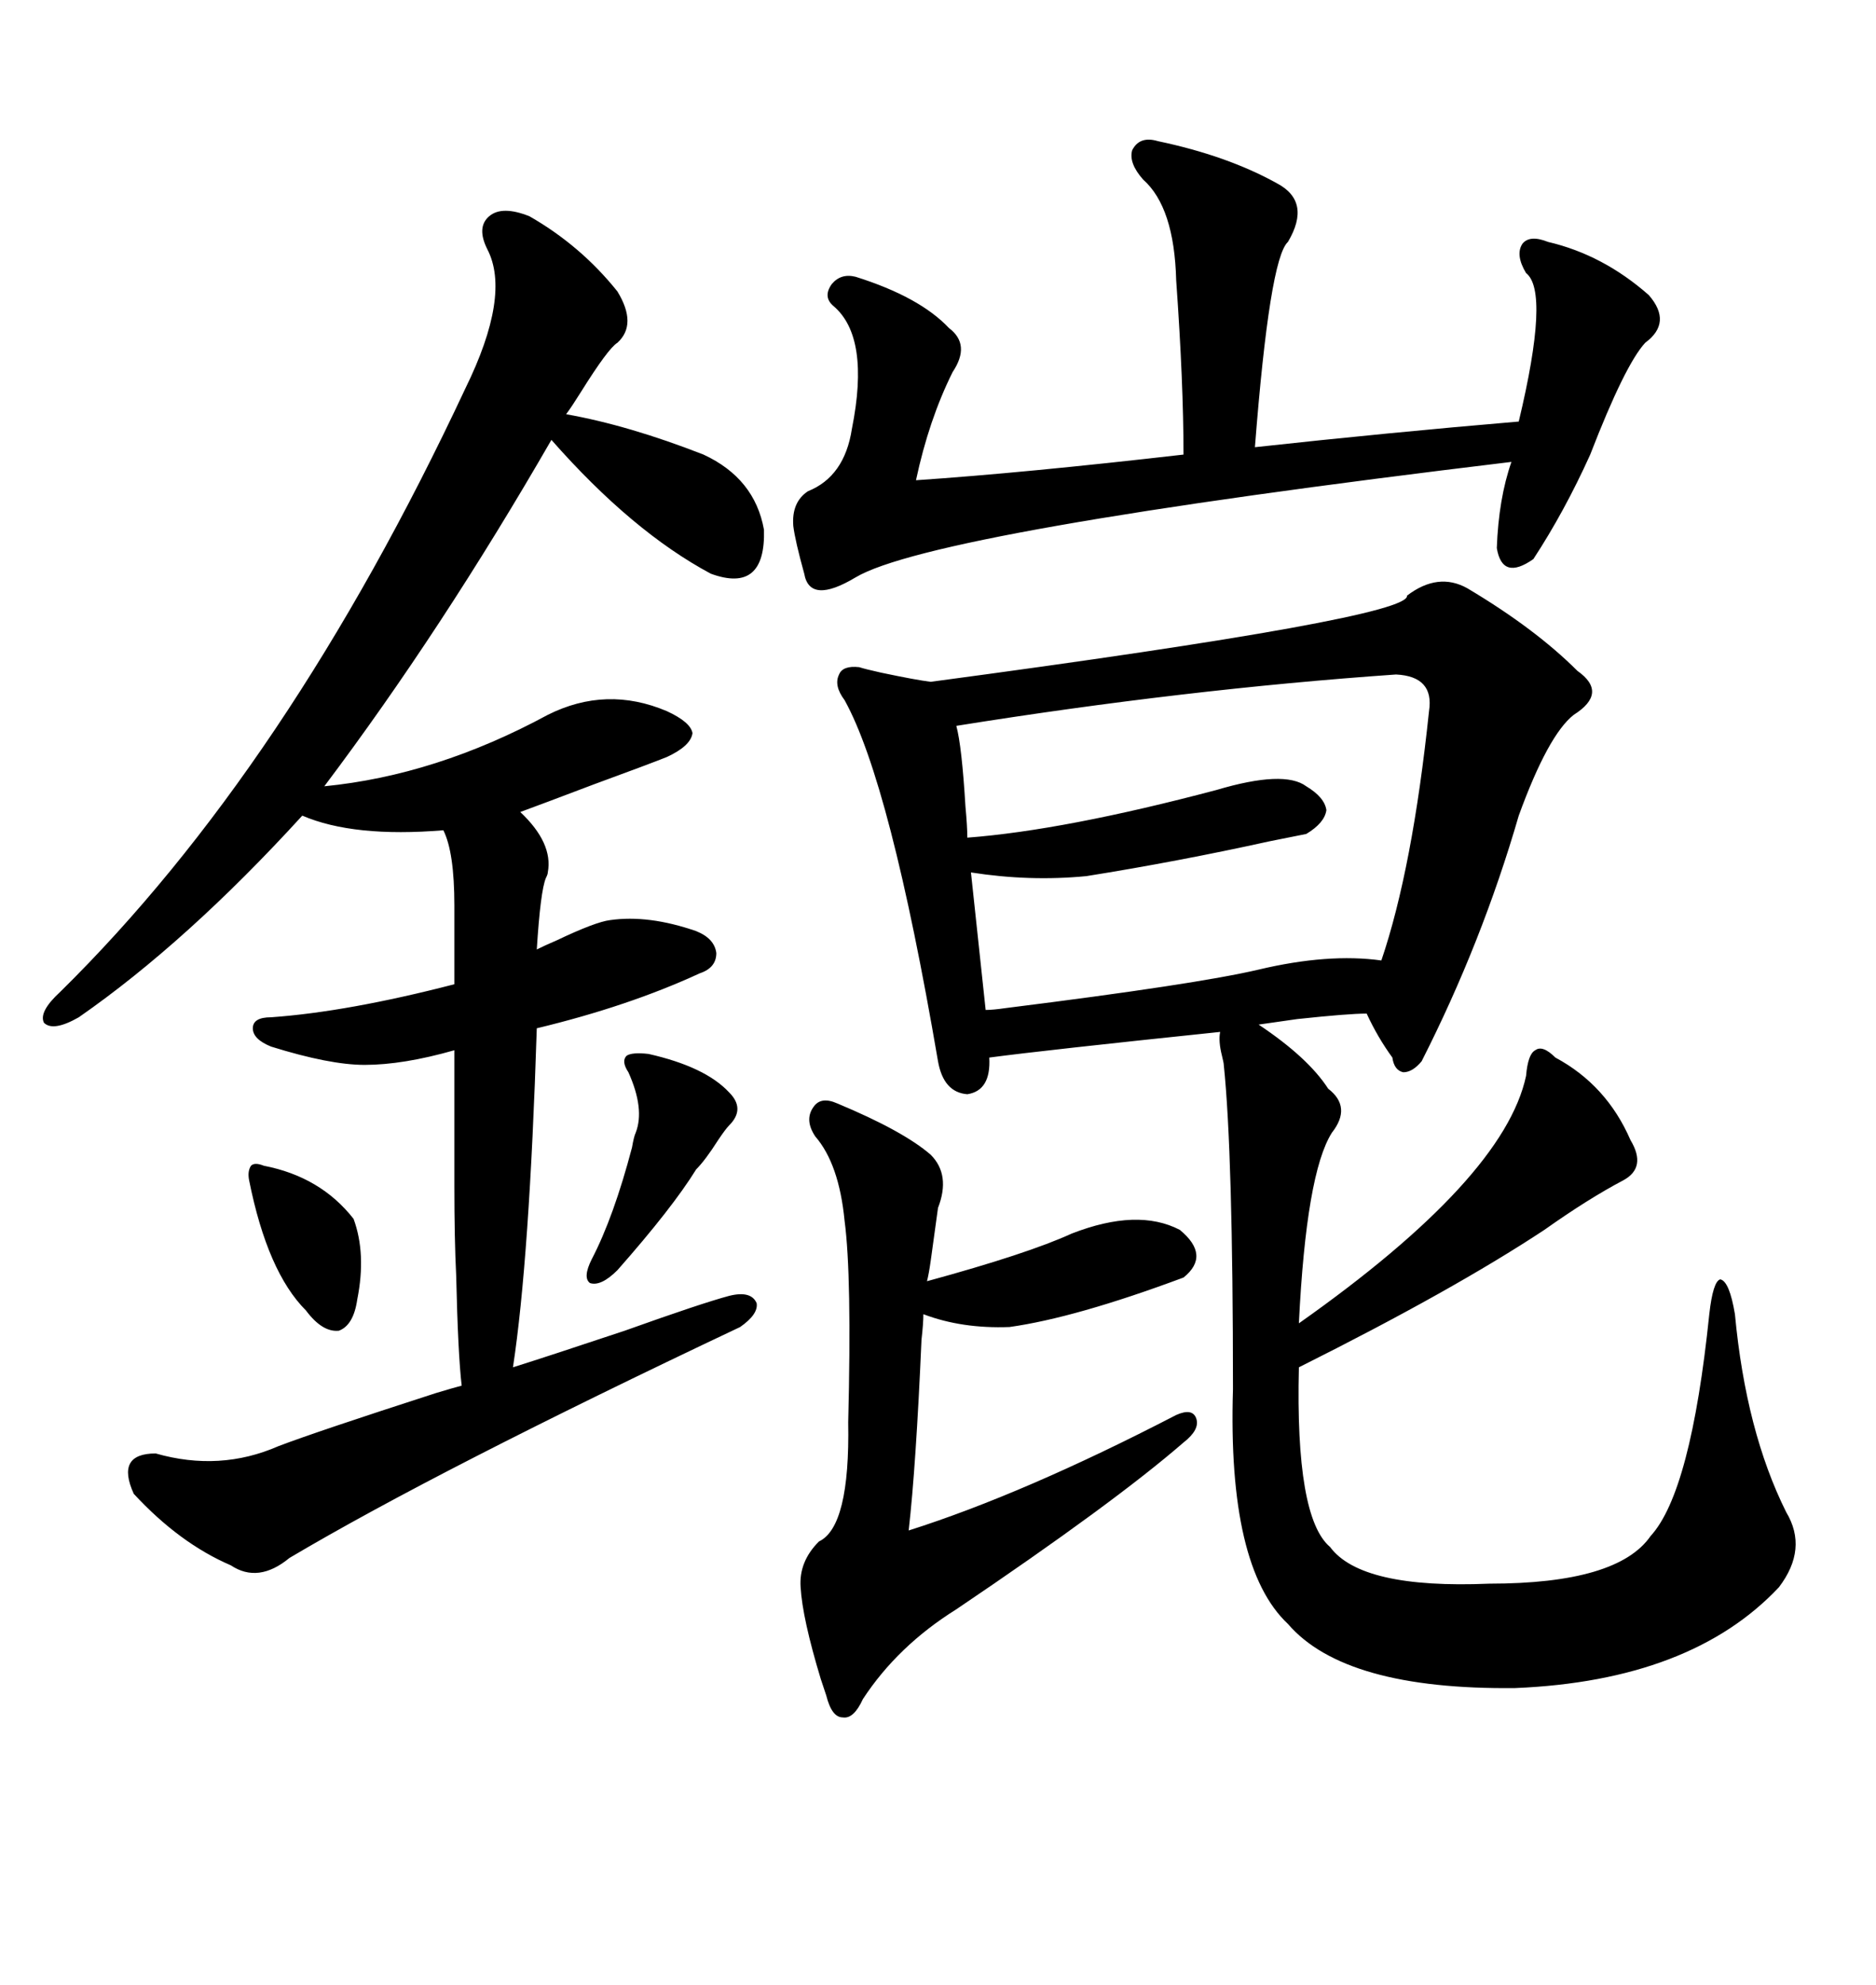 <svg xmlns="http://www.w3.org/2000/svg" xmlns:xlink="http://www.w3.org/1999/xlink" width="300" height="317.285"><path d="M234.67 94.04L234.67 94.04Q245.51 100.49 252.25 107.23L252.25 107.23Q257.23 110.74 251.66 114.26L251.66 114.26Q247.56 117.48 242.87 130.37L242.87 130.37Q237.01 150.59 227.34 169.63L227.34 169.63Q225.88 171.39 224.41 171.39L224.41 171.39Q222.95 171.09 222.66 169.04L222.66 169.04Q220.31 165.82 218.55 162.01L218.55 162.01Q215.63 162.01 207.42 162.89L207.42 162.89Q203.32 163.48 201.27 163.77L201.27 163.77Q209.18 169.04 212.40 174.02L212.40 174.02Q216.21 176.95 212.99 181.05L212.99 181.05Q208.89 187.50 207.71 211.52L207.71 211.52Q240.53 188.38 244.04 171.97L244.04 171.97Q244.34 168.46 245.51 167.87L245.51 167.87Q246.68 166.99 248.73 169.04L248.73 169.04Q256.93 173.44 260.74 182.23L260.74 182.23Q263.38 186.62 259.57 188.67L259.57 188.67Q254.00 191.60 246.97 196.58L246.97 196.58Q232.32 206.25 207.71 218.55L207.71 218.55Q207.13 242.58 212.70 247.27L212.70 247.27Q217.68 254.00 238.18 253.13L238.18 253.13Q258.69 253.13 263.96 245.51L263.96 245.51Q270.41 238.48 273.34 210.06L273.34 210.06Q273.93 204.79 275.10 204.49L275.10 204.49Q276.56 204.79 277.44 210.06L277.44 210.06Q279.20 228.81 285.64 241.70L285.64 241.70Q289.16 247.56 284.47 253.71L284.47 253.71Q270.41 268.65 242.29 269.82L242.29 269.82Q215.04 270.12 205.96 259.57L205.96 259.57Q196.29 250.49 197.17 222.07L197.17 222.07Q197.17 184.28 195.70 170.21L195.70 170.21Q195.70 169.92 195.41 168.75L195.41 168.75Q194.82 166.41 195.12 164.94L195.12 164.94Q166.99 167.87 158.20 169.04L158.20 169.04Q158.50 174.32 154.69 174.90L154.69 174.90Q150.88 174.61 150 169.63L150 169.63Q142.38 125.10 135.06 111.91L135.06 111.91Q133.30 109.57 134.18 107.81L134.18 107.81Q134.77 106.35 137.40 106.64L137.40 106.64Q138.28 106.93 140.92 107.52L140.92 107.52Q146.48 108.69 148.83 108.98L148.83 108.98Q225.59 98.73 225 95.21L225 95.21Q229.98 91.41 234.67 94.04ZM84.67 34.57L84.67 34.57Q92.87 39.26 98.73 46.58L98.73 46.58Q101.95 51.86 98.73 54.79L98.73 54.79Q97.27 55.66 92.87 62.70L92.87 62.70Q91.41 65.04 90.53 66.21L90.53 66.21Q100.49 67.97 112.50 72.66L112.50 72.66Q120.70 76.46 122.17 84.67L122.17 84.67Q122.46 94.92 113.67 91.70L113.67 91.70Q101.07 84.96 88.18 70.31L88.18 70.31Q70.61 100.78 51.86 125.68L51.86 125.68Q69.73 123.93 87.60 114.26L87.60 114.26Q96.97 109.57 106.64 113.67L106.64 113.67Q110.45 115.43 110.74 117.19L110.74 117.19Q110.45 119.24 106.64 121.00L106.64 121.00Q103.71 122.17 94.92 125.39L94.92 125.39Q86.43 128.61 83.20 129.79L83.20 129.79Q88.48 134.77 87.60 139.45L87.60 139.45Q87.60 139.75 87.30 140.33L87.30 140.33Q86.43 142.38 85.84 151.76L85.84 151.76Q87.01 151.17 89.06 150.29L89.06 150.29Q95.21 147.36 97.56 147.07L97.56 147.07Q103.71 146.19 111.33 148.83L111.33 148.83Q114.26 150 114.55 152.34L114.55 152.34Q114.55 154.69 111.91 155.57L111.91 155.57Q100.49 160.84 85.84 164.36L85.84 164.36Q84.67 201.27 82.03 218.55L82.03 218.55Q87.60 216.80 99.90 212.70L99.90 212.70Q112.21 208.30 116.60 207.13L116.60 207.13Q120.12 206.25 121.00 208.30L121.00 208.30Q121.29 210.06 118.36 212.11L118.36 212.11Q70.02 234.96 46.29 249.02L46.29 249.02Q41.31 253.13 36.91 250.20L36.91 250.20Q28.71 246.68 21.39 238.77L21.39 238.77Q18.46 232.32 24.90 232.32L24.90 232.32Q35.16 235.25 44.53 231.15L44.53 231.15Q50.68 228.81 69.73 222.66L69.73 222.66Q72.66 221.78 73.83 221.48L73.83 221.48Q73.24 216.50 72.95 203.91L72.95 203.91Q72.66 198.05 72.66 189.55L72.66 189.55Q72.66 182.23 72.66 167.87L72.66 167.87Q64.45 170.21 58.30 170.21L58.30 170.21Q52.73 170.21 43.36 167.29L43.36 167.29Q40.43 166.11 40.43 164.36L40.43 164.36Q40.43 162.60 43.36 162.60L43.36 162.60Q55.66 161.72 72.66 157.32L72.66 157.32L72.66 144.73Q72.66 136.23 70.90 132.71L70.90 132.71Q56.54 133.89 48.34 130.37L48.34 130.37Q29.88 150.59 12.60 162.60L12.60 162.60Q8.50 164.94 7.03 163.48L7.03 163.48Q6.15 161.72 9.67 158.50L9.67 158.50Q46.00 122.75 74.41 62.11L74.41 62.11Q81.74 47.17 77.93 39.84L77.93 39.84Q76.17 36.33 78.22 34.57L78.22 34.57Q80.27 32.81 84.67 34.57ZM185.16 22.56L185.16 22.56Q196.29 24.90 204.20 29.30L204.20 29.30Q209.77 32.23 205.96 38.67L205.96 38.67Q203.03 41.31 200.68 71.48L200.68 71.48Q222.07 69.14 242.87 67.38L242.87 67.38Q247.85 46.58 244.04 43.65L244.04 43.65Q242.29 40.72 243.46 38.96L243.46 38.96Q244.63 37.50 247.56 38.67L247.56 38.67Q256.35 40.72 263.67 47.17L263.67 47.17Q267.48 51.56 263.09 54.79L263.09 54.79Q259.86 58.30 254.30 72.66L254.30 72.66Q250.20 81.74 245.21 89.36L245.21 89.36Q240.23 92.87 239.36 87.60L239.36 87.60Q239.65 79.69 241.70 73.83L241.70 73.83Q149.12 84.96 136.82 92.29L136.82 92.29Q129.49 96.68 128.61 91.70L128.61 91.70Q127.15 86.43 126.86 84.08L126.86 84.08Q126.56 80.27 129.20 78.52L129.20 78.52Q135.06 76.17 136.23 68.55L136.23 68.55Q139.16 53.91 133.30 48.93L133.30 48.93Q131.54 47.46 133.01 45.41L133.01 45.41Q134.47 43.65 136.82 44.24L136.82 44.24Q147.07 47.46 151.76 52.44L151.76 52.44Q155.27 55.08 152.34 59.47L152.34 59.47Q148.54 67.09 146.48 76.76L146.48 76.76Q163.77 75.59 189.26 72.66L189.26 72.66Q189.26 61.23 188.09 44.82L188.09 44.82Q187.79 33.11 182.81 28.71L182.81 28.71Q180.47 26.07 181.05 24.02L181.05 24.02Q182.23 21.68 185.16 22.56ZM223.24 107.81L223.24 107.81Q189.55 110.16 152.93 116.02L152.93 116.02Q153.81 119.24 154.39 128.91L154.39 128.91Q154.69 132.13 154.69 133.89L154.69 133.89Q170.21 132.71 194.53 126.27L194.53 126.27Q205.37 123.05 208.89 125.68L208.89 125.68Q211.82 127.44 212.11 129.49L212.11 129.49Q211.82 131.54 208.89 133.30L208.89 133.30Q207.42 133.59 203.03 134.47L203.03 134.47Q188.38 137.70 173.73 140.04L173.73 140.04Q164.65 140.92 155.27 139.45L155.27 139.45L157.62 161.43Q158.79 161.43 160.84 161.13L160.84 161.13Q191.31 157.32 201.27 154.98L201.27 154.98Q212.40 152.34 220.90 153.52L220.90 153.52Q225.88 138.87 228.52 113.67L228.52 113.67Q229.39 108.11 223.24 107.81ZM133.89 176.37L133.89 176.37Q144.43 180.76 148.83 184.57L148.83 184.57Q152.05 187.79 150 193.07L150 193.07Q149.71 195.12 148.83 201.56L148.83 201.56Q148.54 203.61 148.24 204.79L148.24 204.79Q164.36 200.39 171.39 197.17L171.39 197.17Q181.93 193.07 188.67 196.58L188.67 196.58Q193.65 200.68 189.26 204.20L189.26 204.20Q171.97 210.64 161.43 212.11L161.43 212.11Q153.81 212.40 147.66 210.06L147.66 210.06Q147.66 211.52 147.36 214.16L147.36 214.16Q146.48 234.38 145.31 244.63L145.31 244.63Q163.77 238.77 188.09 226.17L188.09 226.17Q190.72 225 191.31 226.76L191.31 226.76Q191.89 228.52 189.26 230.57L189.26 230.57Q178.13 240.23 152.93 257.23L152.93 257.23Q143.55 263.09 137.99 271.58L137.99 271.58Q136.52 274.80 134.77 274.51L134.77 274.51Q133.01 274.51 132.13 271.00L132.13 271.00Q131.84 270.12 131.25 268.36L131.25 268.36Q128.32 258.69 128.03 253.71L128.03 253.71Q127.73 249.61 130.96 246.39L130.96 246.39Q135.94 244.04 135.64 227.34L135.64 227.34Q136.23 203.91 135.06 195.12L135.06 195.12Q134.18 186.04 130.37 181.64L130.37 181.64Q128.61 179.00 130.08 176.95L130.08 176.95Q131.25 175.20 133.89 176.37ZM103.71 168.46L103.71 168.46Q112.79 170.51 116.60 174.61L116.60 174.61Q119.24 177.25 116.60 179.88L116.60 179.88Q116.02 180.47 114.84 182.23L114.84 182.23Q112.79 185.45 111.33 186.91L111.33 186.91Q107.52 193.07 98.73 203.03L98.73 203.03Q96.09 205.66 94.34 205.08L94.34 205.08Q93.16 204.20 94.63 201.27L94.63 201.27Q98.14 194.53 101.07 183.40L101.07 183.40Q101.37 181.64 101.66 181.05L101.66 181.05Q103.13 177.25 100.49 171.39L100.49 171.39Q99.32 169.63 100.20 168.75L100.20 168.75Q101.07 168.16 103.71 168.46ZM42.19 186.33L42.19 186.33Q51.27 188.09 56.54 194.82L56.54 194.82Q58.59 200.39 57.13 207.71L57.13 207.71Q56.54 211.82 54.20 212.70L54.20 212.70Q51.56 212.99 48.93 209.47L48.93 209.47Q42.77 203.32 39.84 188.67L39.84 188.67Q39.55 187.21 40.14 186.33L40.14 186.33Q40.72 185.74 42.19 186.33Z"/></svg>